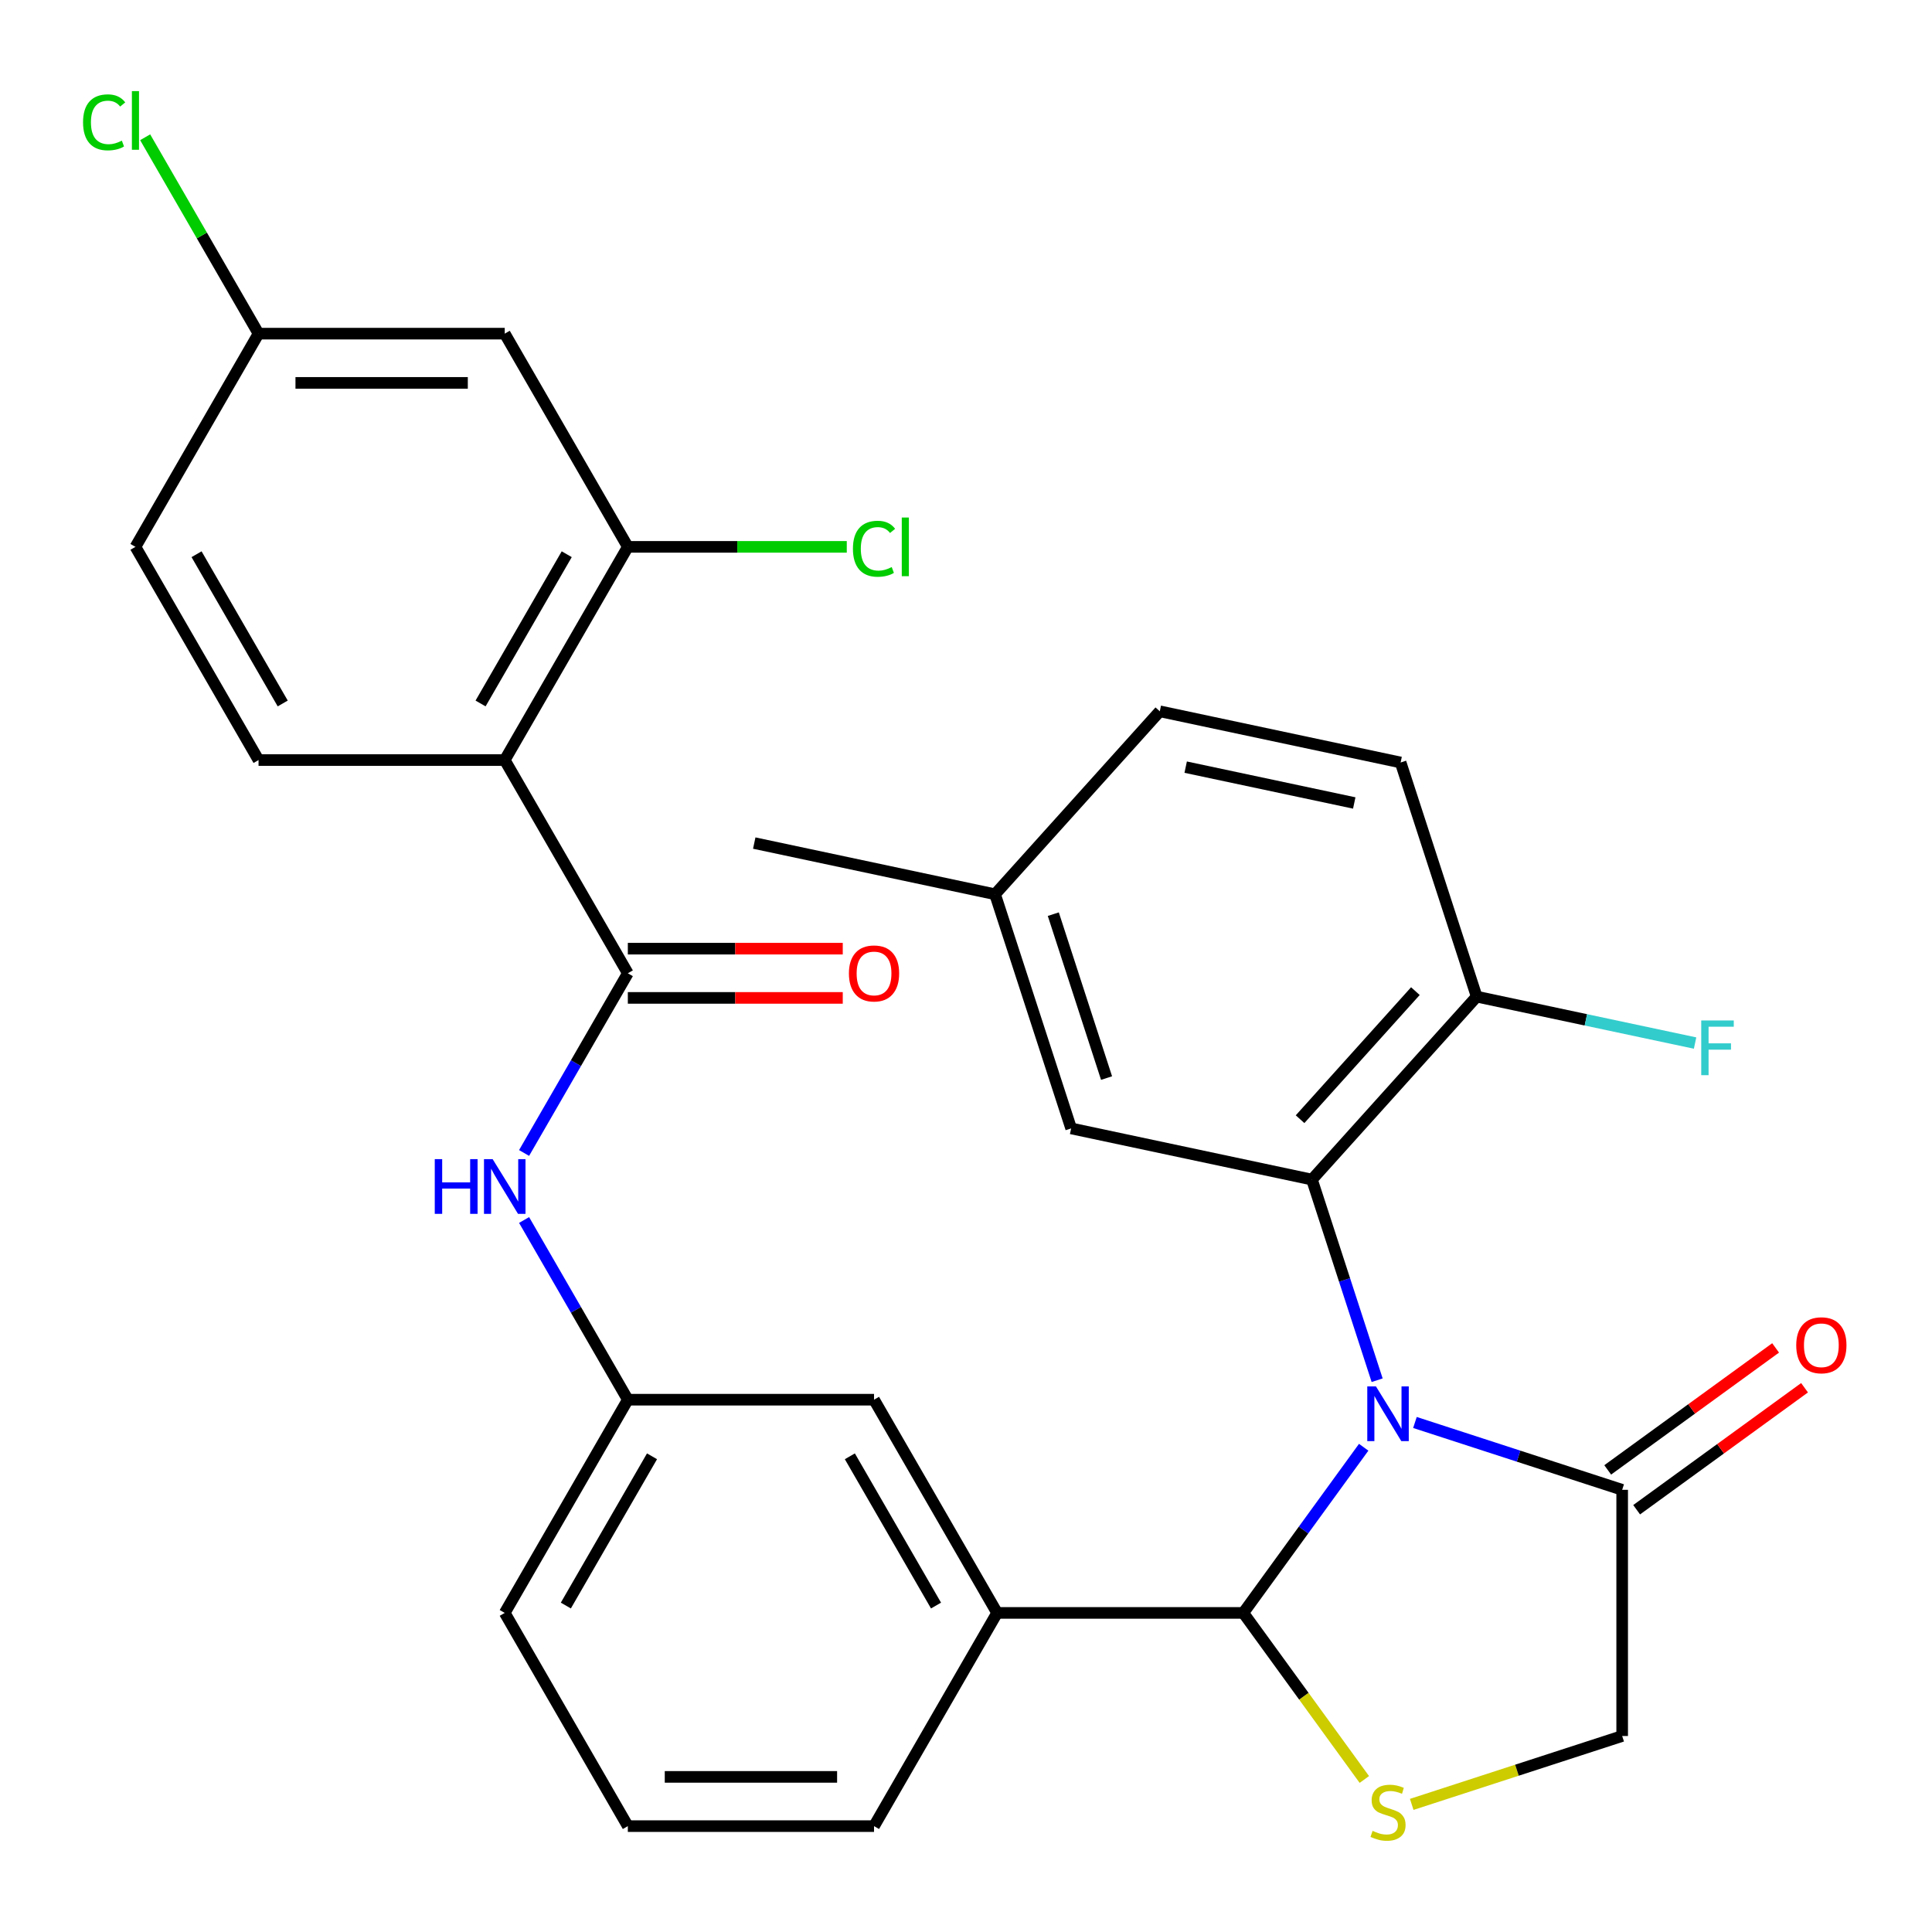 <?xml version='1.0' encoding='iso-8859-1'?>
<svg version='1.1' baseProfile='full'
              xmlns='http://www.w3.org/2000/svg'
                      xmlns:rdkit='http://www.rdkit.org/xml'
                      xmlns:xlink='http://www.w3.org/1999/xlink'
                  xml:space='preserve'
width='1000px' height='1000px' viewBox='0 0 1000 1000'>
<!-- END OF HEADER -->
<rect style='opacity:1.0;fill:#FFFFFF;stroke:none' width='1000' height='1000' x='0' y='0'> </rect>
<path class='bond-0' d='M 271.267,596.78 L 298.117,550.274' style='fill:none;fill-rule:evenodd;stroke:#0000FF;stroke-width:6px;stroke-linecap:butt;stroke-linejoin:miter;stroke-opacity:1' />
<path class='bond-0' d='M 298.117,550.274 L 324.967,503.769' style='fill:none;fill-rule:evenodd;stroke:#000000;stroke-width:6px;stroke-linecap:butt;stroke-linejoin:miter;stroke-opacity:1' />
<path class='bond-1' d='M 271.267,631.472 L 298.117,677.977' style='fill:none;fill-rule:evenodd;stroke:#0000FF;stroke-width:6px;stroke-linecap:butt;stroke-linejoin:miter;stroke-opacity:1' />
<path class='bond-1' d='M 298.117,677.977 L 324.967,724.483' style='fill:none;fill-rule:evenodd;stroke:#000000;stroke-width:6px;stroke-linecap:butt;stroke-linejoin:miter;stroke-opacity:1' />
<path class='bond-2' d='M 261.252,393.411 L 324.967,283.054' style='fill:none;fill-rule:evenodd;stroke:#000000;stroke-width:6px;stroke-linecap:butt;stroke-linejoin:miter;stroke-opacity:1' />
<path class='bond-2' d='M 248.738,364.115 L 293.338,286.865' style='fill:none;fill-rule:evenodd;stroke:#000000;stroke-width:6px;stroke-linecap:butt;stroke-linejoin:miter;stroke-opacity:1' />
<path class='bond-3' d='M 261.252,393.411 L 133.823,393.411' style='fill:none;fill-rule:evenodd;stroke:#000000;stroke-width:6px;stroke-linecap:butt;stroke-linejoin:miter;stroke-opacity:1' />
<path class='bond-4' d='M 261.252,393.411 L 324.967,503.769' style='fill:none;fill-rule:evenodd;stroke:#000000;stroke-width:6px;stroke-linecap:butt;stroke-linejoin:miter;stroke-opacity:1' />
<path class='bond-5' d='M 324.967,516.512 L 380.589,516.512' style='fill:none;fill-rule:evenodd;stroke:#000000;stroke-width:6px;stroke-linecap:butt;stroke-linejoin:miter;stroke-opacity:1' />
<path class='bond-5' d='M 380.589,516.512 L 436.211,516.512' style='fill:none;fill-rule:evenodd;stroke:#FF0000;stroke-width:6px;stroke-linecap:butt;stroke-linejoin:miter;stroke-opacity:1' />
<path class='bond-5' d='M 324.967,491.026 L 380.589,491.026' style='fill:none;fill-rule:evenodd;stroke:#000000;stroke-width:6px;stroke-linecap:butt;stroke-linejoin:miter;stroke-opacity:1' />
<path class='bond-5' d='M 380.589,491.026 L 436.211,491.026' style='fill:none;fill-rule:evenodd;stroke:#FF0000;stroke-width:6px;stroke-linecap:butt;stroke-linejoin:miter;stroke-opacity:1' />
<path class='bond-6' d='M 324.967,283.054 L 261.252,172.697' style='fill:none;fill-rule:evenodd;stroke:#000000;stroke-width:6px;stroke-linecap:butt;stroke-linejoin:miter;stroke-opacity:1' />
<path class='bond-7' d='M 324.967,283.054 L 381.629,283.054' style='fill:none;fill-rule:evenodd;stroke:#000000;stroke-width:6px;stroke-linecap:butt;stroke-linejoin:miter;stroke-opacity:1' />
<path class='bond-7' d='M 381.629,283.054 L 438.291,283.054' style='fill:none;fill-rule:evenodd;stroke:#00CC00;stroke-width:6px;stroke-linecap:butt;stroke-linejoin:miter;stroke-opacity:1' />
<path class='bond-8' d='M 730.708,933.948 L 785.172,916.251' style='fill:none;fill-rule:evenodd;stroke:#CCCC00;stroke-width:6px;stroke-linecap:butt;stroke-linejoin:miter;stroke-opacity:1' />
<path class='bond-8' d='M 785.172,916.251 L 839.635,898.555' style='fill:none;fill-rule:evenodd;stroke:#000000;stroke-width:6px;stroke-linecap:butt;stroke-linejoin:miter;stroke-opacity:1' />
<path class='bond-9' d='M 706.177,921.051 L 674.859,877.946' style='fill:none;fill-rule:evenodd;stroke:#CCCC00;stroke-width:6px;stroke-linecap:butt;stroke-linejoin:miter;stroke-opacity:1' />
<path class='bond-9' d='M 674.859,877.946 L 643.541,834.84' style='fill:none;fill-rule:evenodd;stroke:#000000;stroke-width:6px;stroke-linecap:butt;stroke-linejoin:miter;stroke-opacity:1' />
<path class='bond-10' d='M 839.635,898.555 L 839.635,771.126' style='fill:none;fill-rule:evenodd;stroke:#000000;stroke-width:6px;stroke-linecap:butt;stroke-linejoin:miter;stroke-opacity:1' />
<path class='bond-11' d='M 839.635,771.126 L 786.002,753.699' style='fill:none;fill-rule:evenodd;stroke:#000000;stroke-width:6px;stroke-linecap:butt;stroke-linejoin:miter;stroke-opacity:1' />
<path class='bond-11' d='M 786.002,753.699 L 732.368,736.272' style='fill:none;fill-rule:evenodd;stroke:#0000FF;stroke-width:6px;stroke-linecap:butt;stroke-linejoin:miter;stroke-opacity:1' />
<path class='bond-12' d='M 847.125,781.435 L 890.579,749.864' style='fill:none;fill-rule:evenodd;stroke:#000000;stroke-width:6px;stroke-linecap:butt;stroke-linejoin:miter;stroke-opacity:1' />
<path class='bond-12' d='M 890.579,749.864 L 934.032,718.293' style='fill:none;fill-rule:evenodd;stroke:#FF0000;stroke-width:6px;stroke-linecap:butt;stroke-linejoin:miter;stroke-opacity:1' />
<path class='bond-12' d='M 832.145,760.816 L 875.598,729.246' style='fill:none;fill-rule:evenodd;stroke:#000000;stroke-width:6px;stroke-linecap:butt;stroke-linejoin:miter;stroke-opacity:1' />
<path class='bond-12' d='M 875.598,729.246 L 919.052,697.675' style='fill:none;fill-rule:evenodd;stroke:#FF0000;stroke-width:6px;stroke-linecap:butt;stroke-linejoin:miter;stroke-opacity:1' />
<path class='bond-13' d='M 705.84,749.093 L 674.691,791.967' style='fill:none;fill-rule:evenodd;stroke:#0000FF;stroke-width:6px;stroke-linecap:butt;stroke-linejoin:miter;stroke-opacity:1' />
<path class='bond-13' d='M 674.691,791.967 L 643.541,834.84' style='fill:none;fill-rule:evenodd;stroke:#000000;stroke-width:6px;stroke-linecap:butt;stroke-linejoin:miter;stroke-opacity:1' />
<path class='bond-14' d='M 712.806,714.402 L 695.935,662.478' style='fill:none;fill-rule:evenodd;stroke:#0000FF;stroke-width:6px;stroke-linecap:butt;stroke-linejoin:miter;stroke-opacity:1' />
<path class='bond-14' d='M 695.935,662.478 L 679.064,610.555' style='fill:none;fill-rule:evenodd;stroke:#000000;stroke-width:6px;stroke-linecap:butt;stroke-linejoin:miter;stroke-opacity:1' />
<path class='bond-15' d='M 643.541,834.84 L 516.112,834.84' style='fill:none;fill-rule:evenodd;stroke:#000000;stroke-width:6px;stroke-linecap:butt;stroke-linejoin:miter;stroke-opacity:1' />
<path class='bond-16' d='M 324.967,724.483 L 261.252,834.84' style='fill:none;fill-rule:evenodd;stroke:#000000;stroke-width:6px;stroke-linecap:butt;stroke-linejoin:miter;stroke-opacity:1' />
<path class='bond-16' d='M 337.481,753.78 L 292.881,831.03' style='fill:none;fill-rule:evenodd;stroke:#000000;stroke-width:6px;stroke-linecap:butt;stroke-linejoin:miter;stroke-opacity:1' />
<path class='bond-17' d='M 324.967,724.483 L 452.397,724.483' style='fill:none;fill-rule:evenodd;stroke:#000000;stroke-width:6px;stroke-linecap:butt;stroke-linejoin:miter;stroke-opacity:1' />
<path class='bond-18' d='M 261.252,834.84 L 324.967,945.198' style='fill:none;fill-rule:evenodd;stroke:#000000;stroke-width:6px;stroke-linecap:butt;stroke-linejoin:miter;stroke-opacity:1' />
<path class='bond-19' d='M 679.064,610.555 L 764.331,515.856' style='fill:none;fill-rule:evenodd;stroke:#000000;stroke-width:6px;stroke-linecap:butt;stroke-linejoin:miter;stroke-opacity:1' />
<path class='bond-19' d='M 672.915,579.297 L 732.602,513.008' style='fill:none;fill-rule:evenodd;stroke:#000000;stroke-width:6px;stroke-linecap:butt;stroke-linejoin:miter;stroke-opacity:1' />
<path class='bond-20' d='M 679.064,610.555 L 554.42,584.061' style='fill:none;fill-rule:evenodd;stroke:#000000;stroke-width:6px;stroke-linecap:butt;stroke-linejoin:miter;stroke-opacity:1' />
<path class='bond-21' d='M 764.331,515.856 L 724.954,394.664' style='fill:none;fill-rule:evenodd;stroke:#000000;stroke-width:6px;stroke-linecap:butt;stroke-linejoin:miter;stroke-opacity:1' />
<path class='bond-22' d='M 764.331,515.856 L 820.851,527.87' style='fill:none;fill-rule:evenodd;stroke:#000000;stroke-width:6px;stroke-linecap:butt;stroke-linejoin:miter;stroke-opacity:1' />
<path class='bond-22' d='M 820.851,527.87 L 877.371,539.884' style='fill:none;fill-rule:evenodd;stroke:#33CCCC;stroke-width:6px;stroke-linecap:butt;stroke-linejoin:miter;stroke-opacity:1' />
<path class='bond-23' d='M 554.42,584.061 L 515.042,462.868' style='fill:none;fill-rule:evenodd;stroke:#000000;stroke-width:6px;stroke-linecap:butt;stroke-linejoin:miter;stroke-opacity:1' />
<path class='bond-23' d='M 572.751,558.006 L 545.187,473.171' style='fill:none;fill-rule:evenodd;stroke:#000000;stroke-width:6px;stroke-linecap:butt;stroke-linejoin:miter;stroke-opacity:1' />
<path class='bond-24' d='M 724.954,394.664 L 600.309,368.169' style='fill:none;fill-rule:evenodd;stroke:#000000;stroke-width:6px;stroke-linecap:butt;stroke-linejoin:miter;stroke-opacity:1' />
<path class='bond-24' d='M 700.958,415.618 L 613.707,397.073' style='fill:none;fill-rule:evenodd;stroke:#000000;stroke-width:6px;stroke-linecap:butt;stroke-linejoin:miter;stroke-opacity:1' />
<path class='bond-25' d='M 515.042,462.868 L 600.309,368.169' style='fill:none;fill-rule:evenodd;stroke:#000000;stroke-width:6px;stroke-linecap:butt;stroke-linejoin:miter;stroke-opacity:1' />
<path class='bond-26' d='M 515.042,462.868 L 390.397,436.374' style='fill:none;fill-rule:evenodd;stroke:#000000;stroke-width:6px;stroke-linecap:butt;stroke-linejoin:miter;stroke-opacity:1' />
<path class='bond-27' d='M 324.967,945.198 L 452.397,945.198' style='fill:none;fill-rule:evenodd;stroke:#000000;stroke-width:6px;stroke-linecap:butt;stroke-linejoin:miter;stroke-opacity:1' />
<path class='bond-27' d='M 344.082,919.712 L 433.282,919.712' style='fill:none;fill-rule:evenodd;stroke:#000000;stroke-width:6px;stroke-linecap:butt;stroke-linejoin:miter;stroke-opacity:1' />
<path class='bond-28' d='M 452.397,945.198 L 516.112,834.84' style='fill:none;fill-rule:evenodd;stroke:#000000;stroke-width:6px;stroke-linecap:butt;stroke-linejoin:miter;stroke-opacity:1' />
<path class='bond-29' d='M 516.112,834.84 L 452.397,724.483' style='fill:none;fill-rule:evenodd;stroke:#000000;stroke-width:6px;stroke-linecap:butt;stroke-linejoin:miter;stroke-opacity:1' />
<path class='bond-29' d='M 484.483,831.03 L 439.883,753.78' style='fill:none;fill-rule:evenodd;stroke:#000000;stroke-width:6px;stroke-linecap:butt;stroke-linejoin:miter;stroke-opacity:1' />
<path class='bond-30' d='M 261.252,172.697 L 133.823,172.697' style='fill:none;fill-rule:evenodd;stroke:#000000;stroke-width:6px;stroke-linecap:butt;stroke-linejoin:miter;stroke-opacity:1' />
<path class='bond-30' d='M 242.138,198.183 L 152.937,198.183' style='fill:none;fill-rule:evenodd;stroke:#000000;stroke-width:6px;stroke-linecap:butt;stroke-linejoin:miter;stroke-opacity:1' />
<path class='bond-31' d='M 133.823,172.697 L 70.108,283.054' style='fill:none;fill-rule:evenodd;stroke:#000000;stroke-width:6px;stroke-linecap:butt;stroke-linejoin:miter;stroke-opacity:1' />
<path class='bond-32' d='M 133.823,172.697 L 104.478,121.871' style='fill:none;fill-rule:evenodd;stroke:#000000;stroke-width:6px;stroke-linecap:butt;stroke-linejoin:miter;stroke-opacity:1' />
<path class='bond-32' d='M 104.478,121.871 L 75.134,71.044' style='fill:none;fill-rule:evenodd;stroke:#00CC00;stroke-width:6px;stroke-linecap:butt;stroke-linejoin:miter;stroke-opacity:1' />
<path class='bond-33' d='M 70.108,283.054 L 133.823,393.411' style='fill:none;fill-rule:evenodd;stroke:#000000;stroke-width:6px;stroke-linecap:butt;stroke-linejoin:miter;stroke-opacity:1' />
<path class='bond-33' d='M 101.737,286.865 L 146.337,364.115' style='fill:none;fill-rule:evenodd;stroke:#000000;stroke-width:6px;stroke-linecap:butt;stroke-linejoin:miter;stroke-opacity:1' />
<path  class='atom-0' d='M 225.032 599.966
L 228.872 599.966
L 228.872 612.006
L 243.352 612.006
L 243.352 599.966
L 247.192 599.966
L 247.192 628.286
L 243.352 628.286
L 243.352 615.206
L 228.872 615.206
L 228.872 628.286
L 225.032 628.286
L 225.032 599.966
' fill='#0000FF'/>
<path  class='atom-0' d='M 254.992 599.966
L 264.272 614.966
Q 265.192 616.446, 266.672 619.126
Q 268.152 621.806, 268.232 621.966
L 268.232 599.966
L 271.992 599.966
L 271.992 628.286
L 268.112 628.286
L 258.152 611.886
Q 256.992 609.966, 255.752 607.766
Q 254.552 605.566, 254.192 604.886
L 254.192 628.286
L 250.512 628.286
L 250.512 599.966
L 254.992 599.966
' fill='#0000FF'/>
<path  class='atom-3' d='M 439.397 503.849
Q 439.397 497.049, 442.757 493.249
Q 446.117 489.449, 452.397 489.449
Q 458.677 489.449, 462.037 493.249
Q 465.397 497.049, 465.397 503.849
Q 465.397 510.729, 461.997 514.649
Q 458.597 518.529, 452.397 518.529
Q 446.157 518.529, 442.757 514.649
Q 439.397 510.769, 439.397 503.849
M 452.397 515.329
Q 456.717 515.329, 459.037 512.449
Q 461.397 509.529, 461.397 503.849
Q 461.397 498.289, 459.037 495.489
Q 456.717 492.649, 452.397 492.649
Q 448.077 492.649, 445.717 495.449
Q 443.397 498.249, 443.397 503.849
Q 443.397 509.569, 445.717 512.449
Q 448.077 515.329, 452.397 515.329
' fill='#FF0000'/>
<path  class='atom-5' d='M 710.442 947.653
Q 710.762 947.773, 712.082 948.333
Q 713.402 948.893, 714.842 949.253
Q 716.322 949.573, 717.762 949.573
Q 720.442 949.573, 722.002 948.293
Q 723.562 946.973, 723.562 944.693
Q 723.562 943.133, 722.762 942.173
Q 722.002 941.213, 720.802 940.693
Q 719.602 940.173, 717.602 939.573
Q 715.082 938.813, 713.562 938.093
Q 712.082 937.373, 711.002 935.853
Q 709.962 934.333, 709.962 931.773
Q 709.962 928.213, 712.362 926.013
Q 714.802 923.813, 719.602 923.813
Q 722.882 923.813, 726.602 925.373
L 725.682 928.453
Q 722.282 927.053, 719.722 927.053
Q 716.962 927.053, 715.442 928.213
Q 713.922 929.333, 713.962 931.293
Q 713.962 932.813, 714.722 933.733
Q 715.522 934.653, 716.642 935.173
Q 717.802 935.693, 719.722 936.293
Q 722.282 937.093, 723.802 937.893
Q 725.322 938.693, 726.402 940.333
Q 727.522 941.933, 727.522 944.693
Q 727.522 948.613, 724.882 950.733
Q 722.282 952.813, 717.922 952.813
Q 715.402 952.813, 713.482 952.253
Q 711.602 951.733, 709.362 950.813
L 710.442 947.653
' fill='#CCCC00'/>
<path  class='atom-8' d='M 712.182 717.588
L 721.462 732.588
Q 722.382 734.068, 723.862 736.748
Q 725.342 739.428, 725.422 739.588
L 725.422 717.588
L 729.182 717.588
L 729.182 745.908
L 725.302 745.908
L 715.342 729.508
Q 714.182 727.588, 712.942 725.388
Q 711.742 723.188, 711.382 722.508
L 711.382 745.908
L 707.702 745.908
L 707.702 717.588
L 712.182 717.588
' fill='#0000FF'/>
<path  class='atom-10' d='M 929.728 696.304
Q 929.728 689.504, 933.088 685.704
Q 936.448 681.904, 942.728 681.904
Q 949.008 681.904, 952.368 685.704
Q 955.728 689.504, 955.728 696.304
Q 955.728 703.184, 952.328 707.104
Q 948.928 710.984, 942.728 710.984
Q 936.488 710.984, 933.088 707.104
Q 929.728 703.224, 929.728 696.304
M 942.728 707.784
Q 947.048 707.784, 949.368 704.904
Q 951.728 701.984, 951.728 696.304
Q 951.728 690.744, 949.368 687.944
Q 947.048 685.104, 942.728 685.104
Q 938.408 685.104, 936.048 687.904
Q 933.728 690.704, 933.728 696.304
Q 933.728 702.024, 936.048 704.904
Q 938.408 707.784, 942.728 707.784
' fill='#FF0000'/>
<path  class='atom-18' d='M 880.556 528.19
L 897.396 528.19
L 897.396 531.43
L 884.356 531.43
L 884.356 540.03
L 895.956 540.03
L 895.956 543.31
L 884.356 543.31
L 884.356 556.51
L 880.556 556.51
L 880.556 528.19
' fill='#33CCCC'/>
<path  class='atom-29' d='M 441.477 284.034
Q 441.477 276.994, 444.757 273.314
Q 448.077 269.594, 454.357 269.594
Q 460.197 269.594, 463.317 273.714
L 460.677 275.874
Q 458.397 272.874, 454.357 272.874
Q 450.077 272.874, 447.797 275.754
Q 445.557 278.594, 445.557 284.034
Q 445.557 289.634, 447.877 292.514
Q 450.237 295.394, 454.797 295.394
Q 457.917 295.394, 461.557 293.514
L 462.677 296.514
Q 461.197 297.474, 458.957 298.034
Q 456.717 298.594, 454.237 298.594
Q 448.077 298.594, 444.757 294.834
Q 441.477 291.074, 441.477 284.034
' fill='#00CC00'/>
<path  class='atom-29' d='M 466.757 267.874
L 470.437 267.874
L 470.437 298.234
L 466.757 298.234
L 466.757 267.874
' fill='#00CC00'/>
<path  class='atom-30' d='M 42.988 63.32
Q 42.988 56.28, 46.268 52.6
Q 49.588 48.88, 55.868 48.88
Q 61.708 48.88, 64.828 53
L 62.188 55.16
Q 59.908 52.16, 55.868 52.16
Q 51.588 52.16, 49.308 55.04
Q 47.068 57.88, 47.068 63.32
Q 47.068 68.92, 49.388 71.8
Q 51.748 74.68, 56.308 74.68
Q 59.428 74.68, 63.068 72.8
L 64.188 75.8
Q 62.708 76.76, 60.468 77.32
Q 58.228 77.88, 55.748 77.88
Q 49.588 77.88, 46.268 74.12
Q 42.988 70.36, 42.988 63.32
' fill='#00CC00'/>
<path  class='atom-30' d='M 68.268 47.16
L 71.948 47.16
L 71.948 77.52
L 68.268 77.52
L 68.268 47.16
' fill='#00CC00'/>
</svg>
